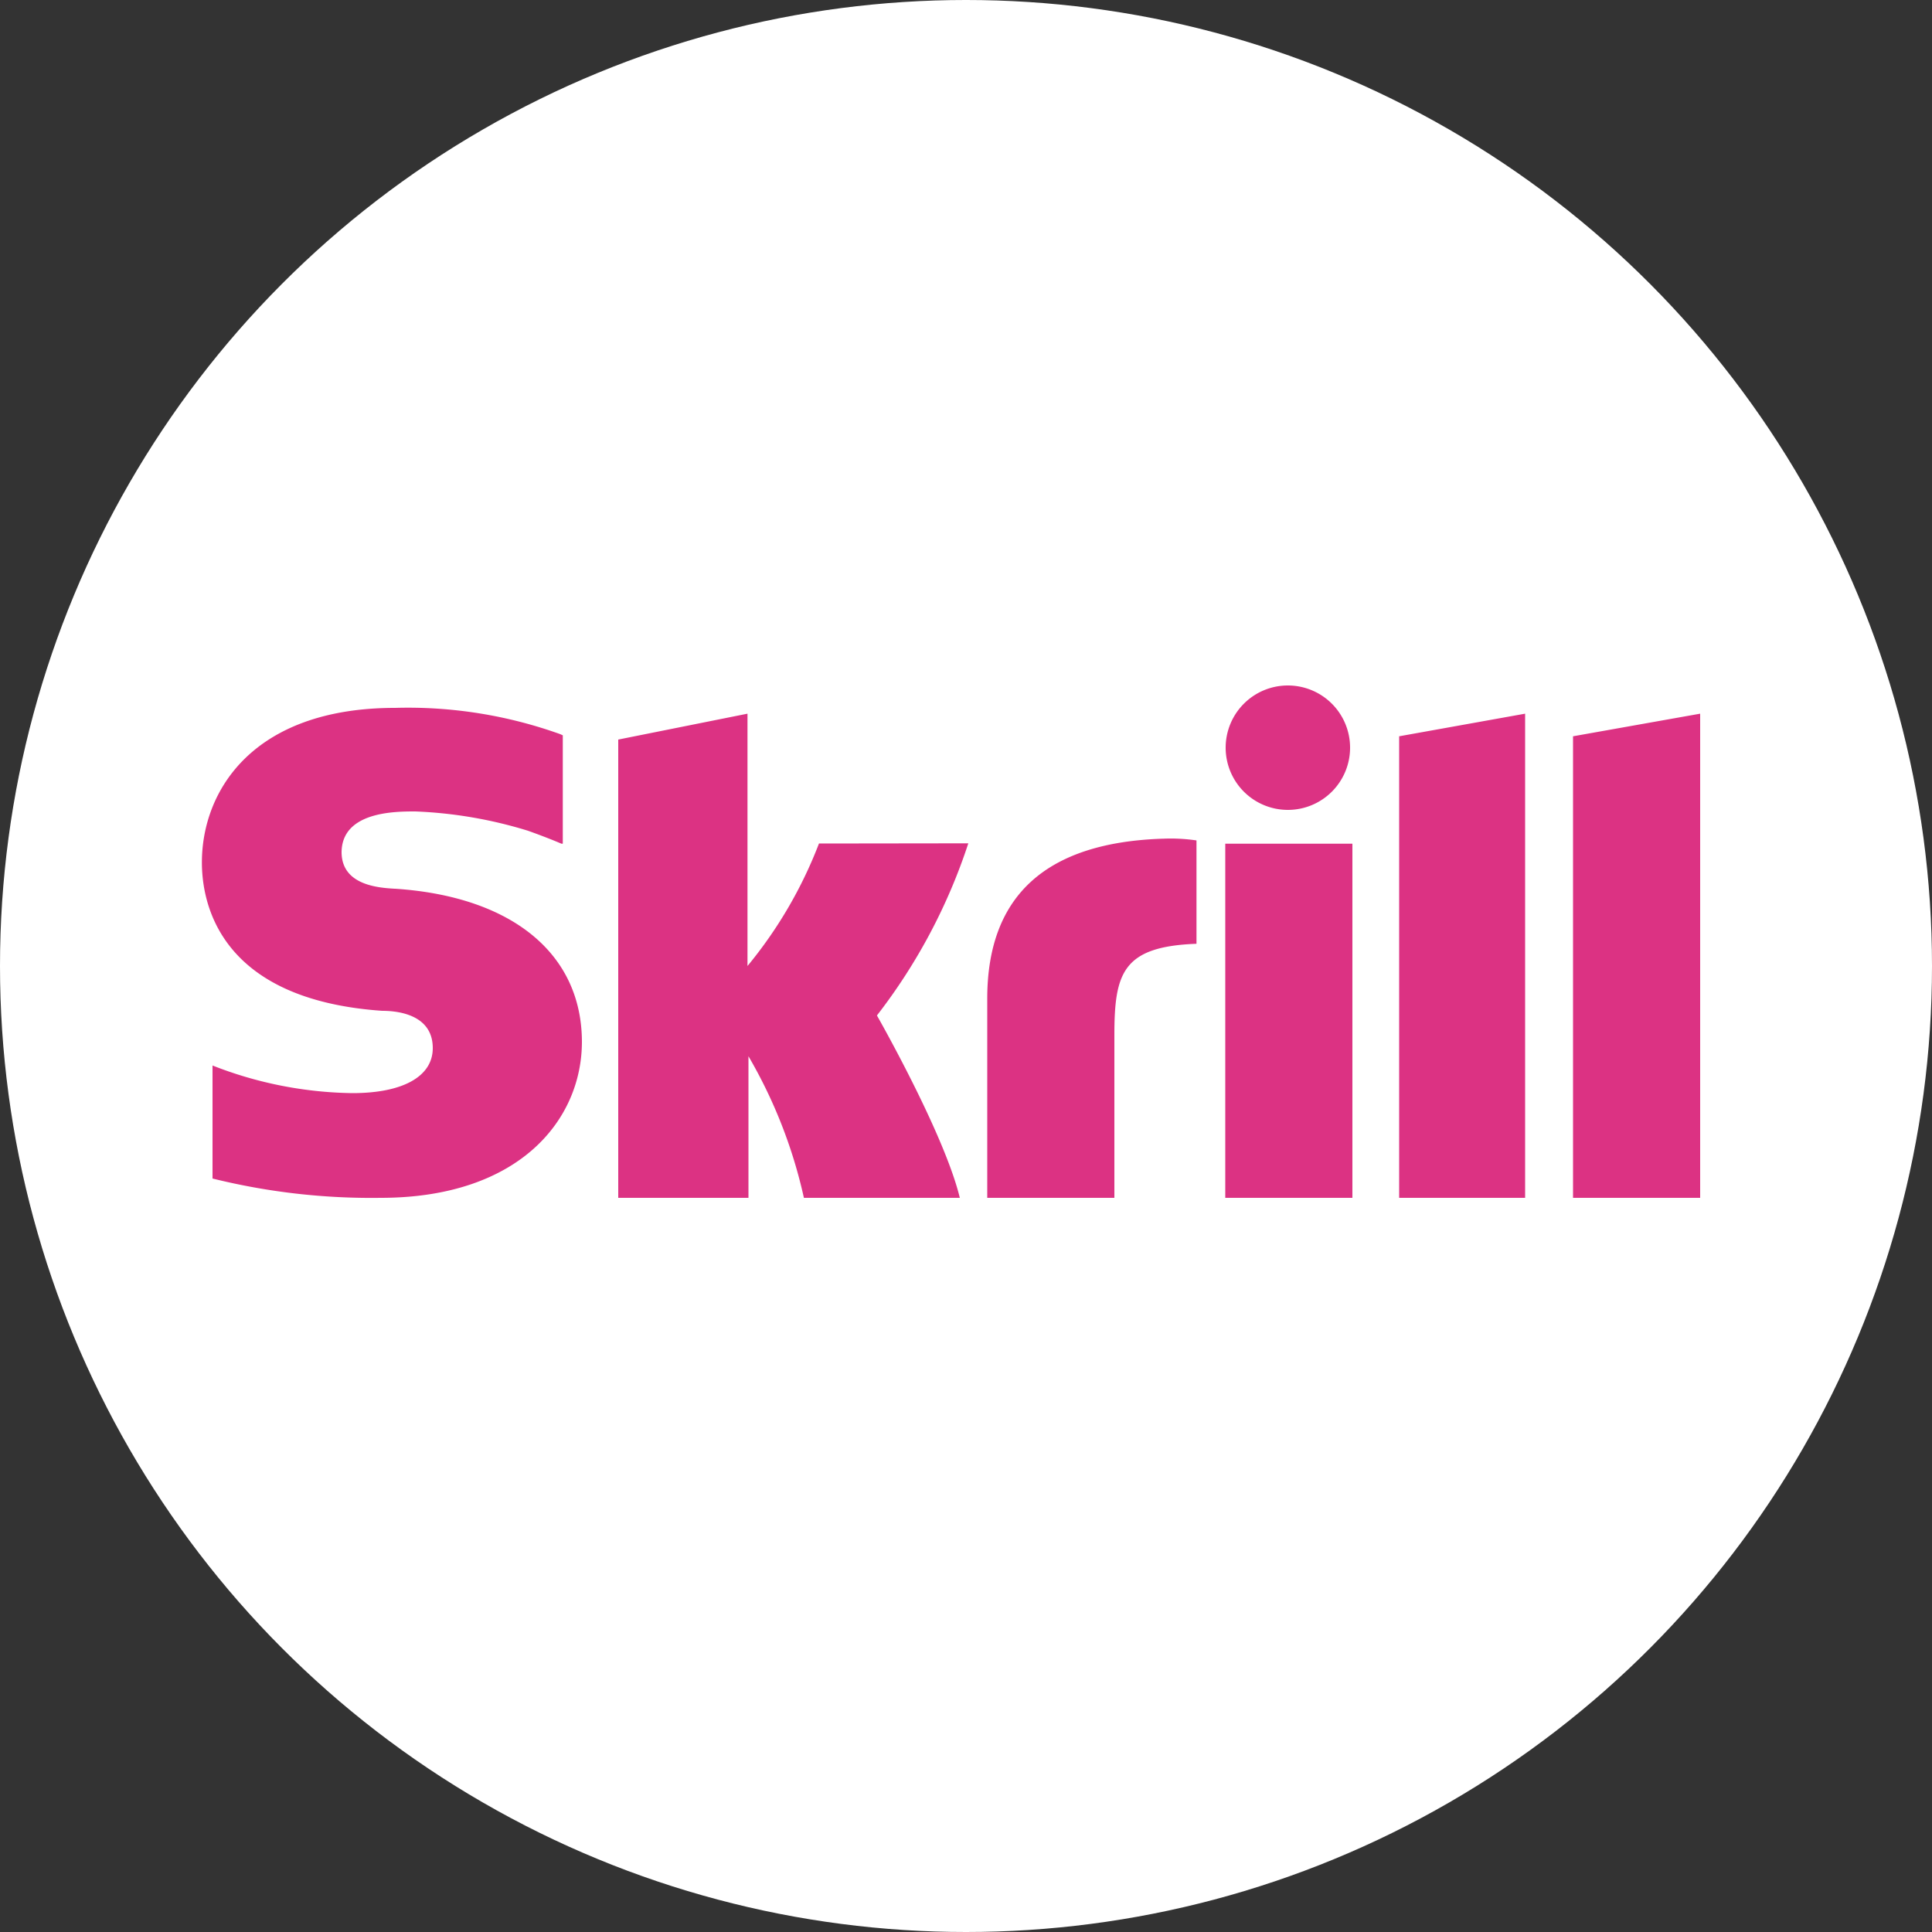 <svg xmlns="http://www.w3.org/2000/svg" viewBox="0 0 100 100"><rect x="0" y="0" width="100" height="100" fill="#333333" stroke="none"/><defs><style>.cls-1{fill:#fff}.cls-2{fill:#dc3283}</style></defs><title>skrill</title><g id="Layer_2" data-name="Layer 2"><circle id="_Path_" data-name="&lt;Path&gt;" class="cls-1" cx="50" cy="50" r="50"/></g><g id="Layer_3" data-name="Layer 3"><g id="_Group_" data-name="&lt;Group&gt;"><g id="_Group_2" data-name="&lt;Group&gt;"><path id="_Compound_Path_" data-name="&lt;Compound Path&gt;" class="cls-2" d="M72.42 38.11l6.52-1.17V62H72.42zm9 0V62H88V36.94zM63.42 62H70V43.67H63.42zm-43-16c-.83-.05-2.74-.18-2.74-1.9C17.71 42 20.46 42 21.49 42a22.73 22.73.0 0 1 5.84 1s.94.33 1.73.67h.07V38.06L29 38a23.34 23.34.0 0 0-8.55-1.36c-7.36.0-10 4.29-10 8 0 2.12.91 7.1 9.34 7.68.71.0 2.61.15 2.61 1.93.0 1.47-1.55 2.33-4.16 2.33A20.49 20.49.0 0 1 11 55.15V61a34.16 34.16.0 0 0 8.7 1c7.2.0 10.42-4.06 10.42-8.08C30.11 49.36 26.5 46.4 20.45 46zm39.78-2.59c-6 .19-9.1 2.9-9.1 8.28V62h6.58V53.59c0-3.22.42-4.6 4.25-4.74V43.5A9.12 9.12.0 0 0 60.22 43.41zm-17.81.25A22.75 22.75.0 0 1 38.69 50V36.94L32 38.28V62h6.74V54.67A25.47 25.47.0 0 1 41.61 62h8.07c-.8-3.32-4.29-9.44-4.29-9.44a29.55 29.55.0 0 0 4.73-8.91zm24.27-1.74a3.22 3.22.0 1 0-3.22-3.22A3.22 3.22.0 0 0 66.69 41.92z"/></g></g></g></svg>